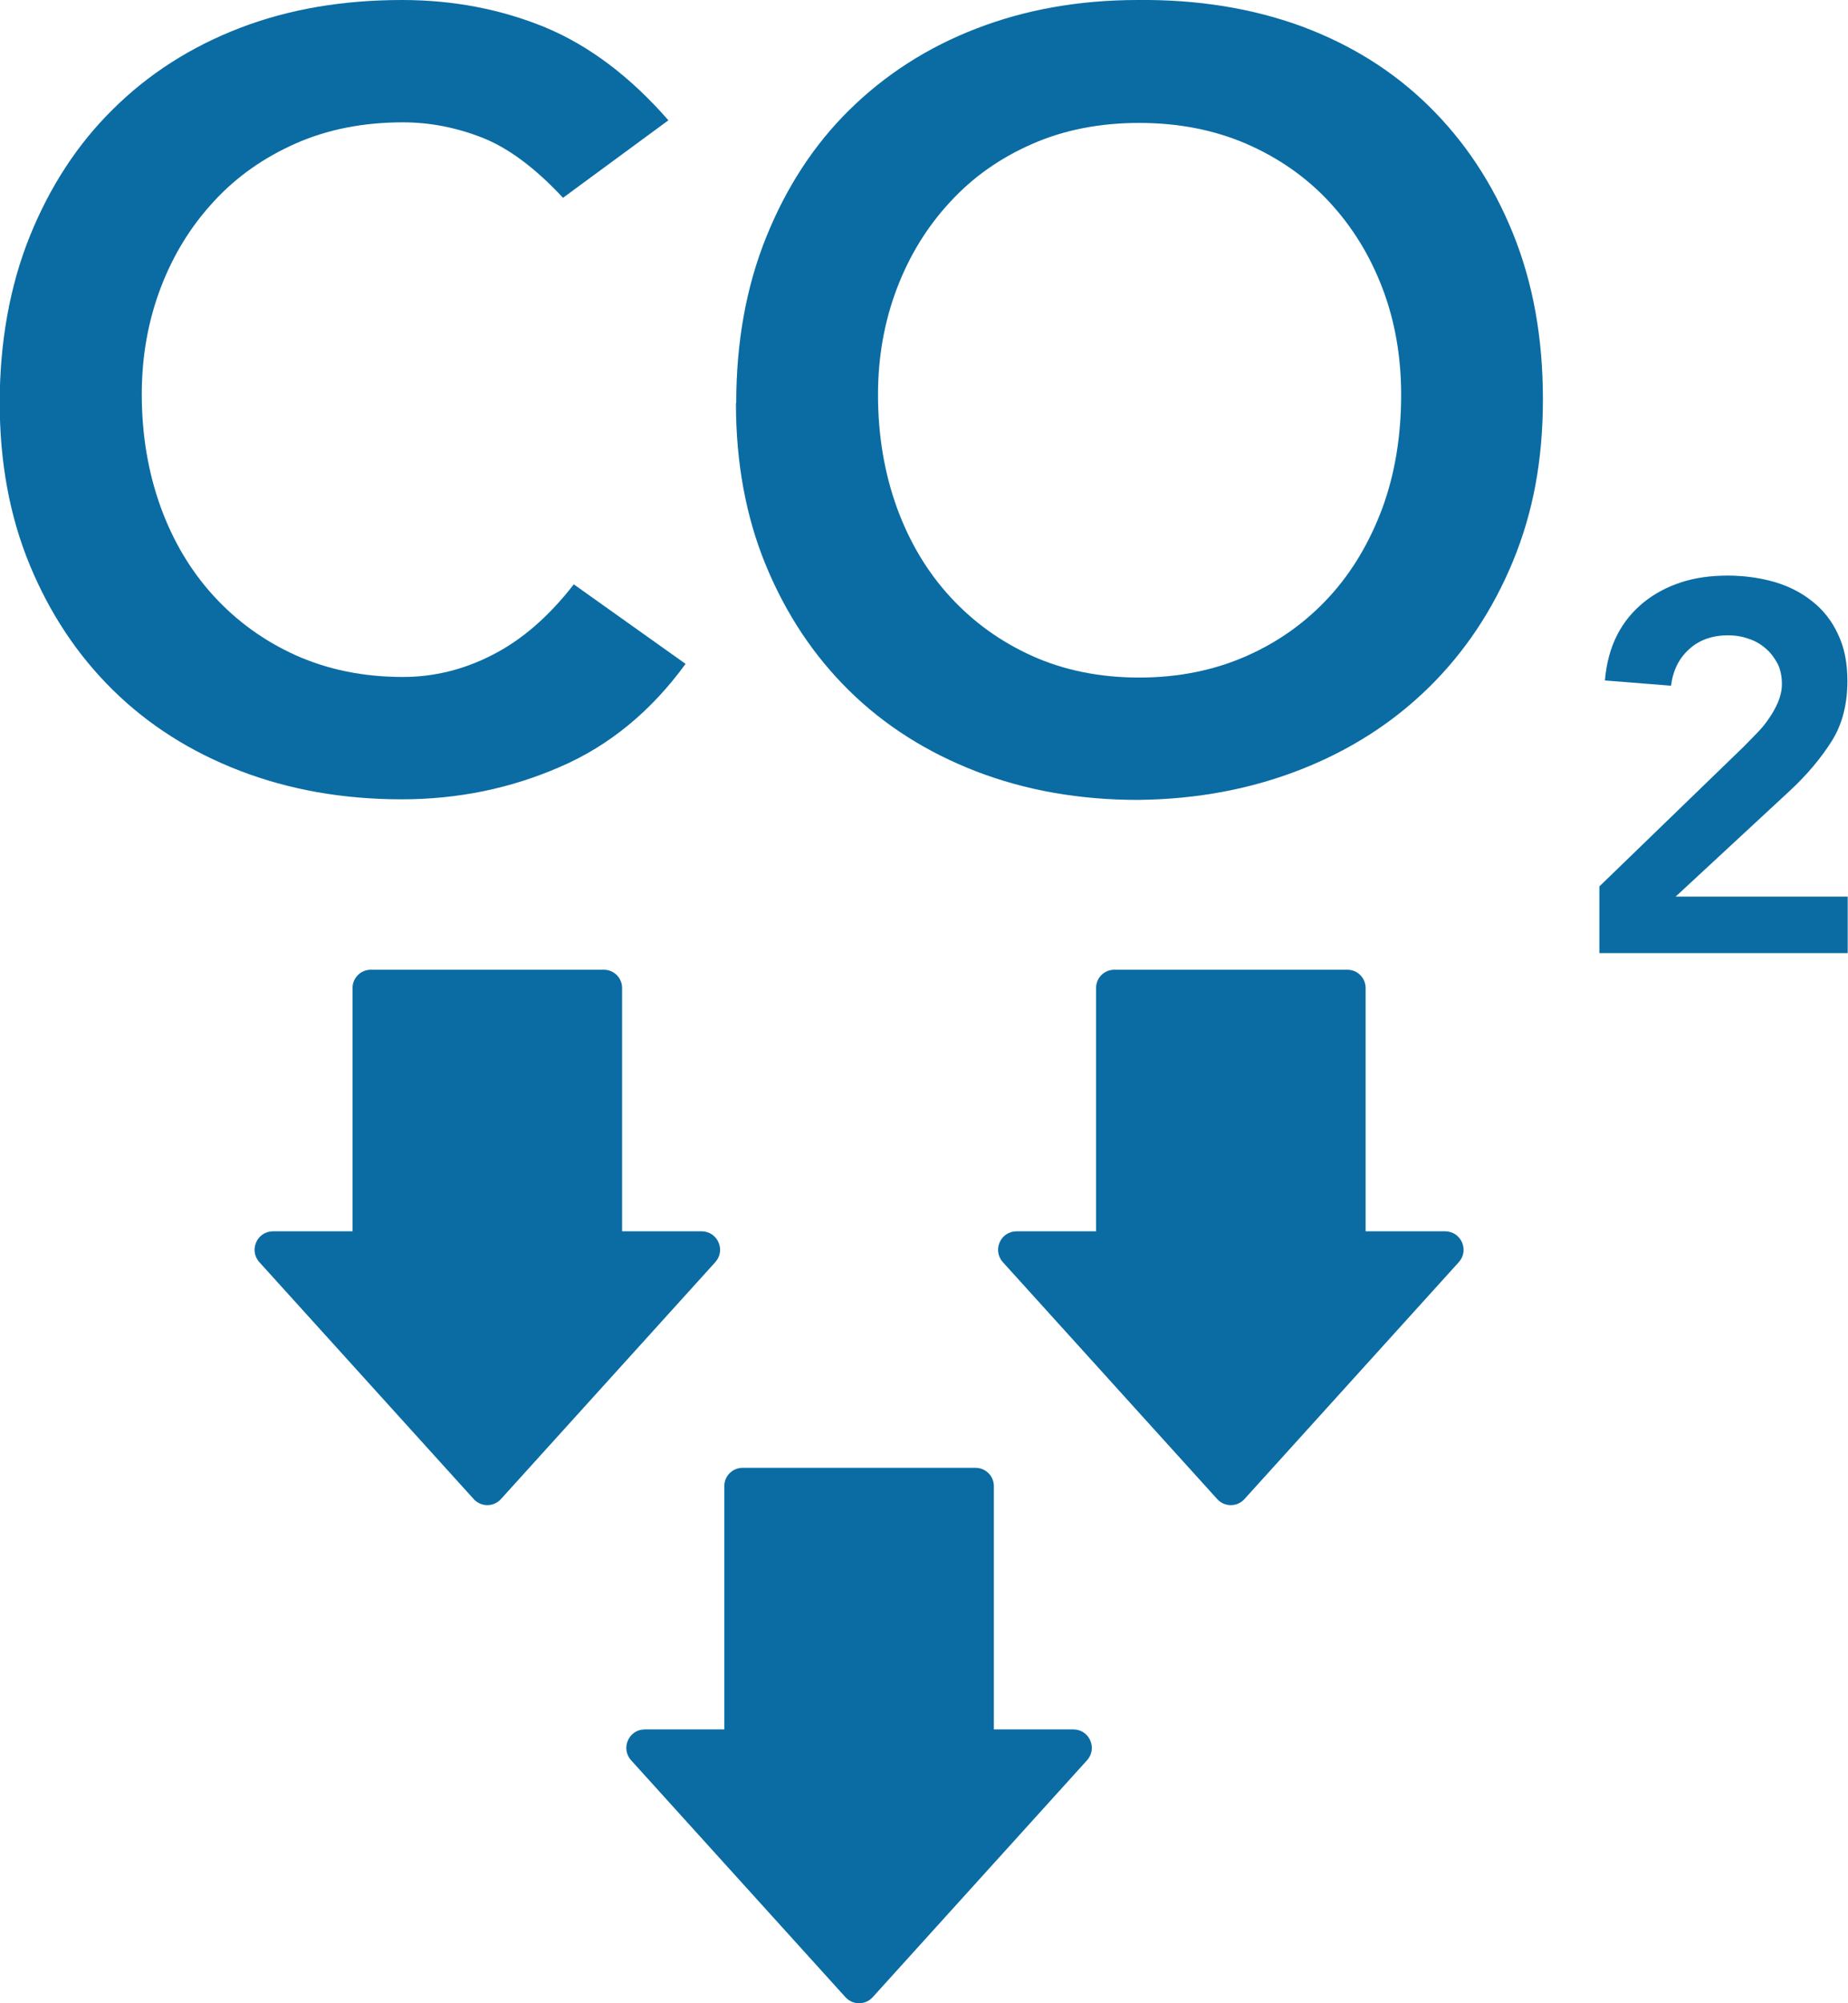 <?xml version="1.0" encoding="UTF-8"?>
<svg id="Calque_1" data-name="Calque 1" xmlns="http://www.w3.org/2000/svg" viewBox="0 0 63.48 68.77">
  <defs>
    <style>
      .cls-1 {
        fill: #0a6ca3;
      }
    </style>
  </defs>
  <path class="cls-1" d="M36.87,59.37h-2.73v-8.35c0-.35-.28-.63-.63-.63h-8c-.35,0-.63.28-.63.63v8.35h-2.73c-.55,0-.84.65-.47,1.06l7.36,8.13c.25.28.69.28.94,0l7.36-8.13c.37-.41.08-1.06-.47-1.06Z"/>
  <path class="cls-1" d="M49.64,42.27h-2.73v-8.35c0-.35-.28-.63-.63-.63h-8c-.35,0-.63.28-.63.63v8.35h-2.73c-.55,0-.84.65-.47,1.06l7.36,8.13c.25.28.69.28.94,0l7.36-8.13c.37-.41.08-1.06-.47-1.06Z"/>
  <path class="cls-1" d="M24.1,42.27h-2.73v-8.35c0-.35-.28-.63-.63-.63h-8c-.35,0-.63.28-.63.63v8.35h-2.73c-.55,0-.84.65-.47,1.06l7.36,8.13c.25.28.69.28.94,0l7.36-8.13c.37-.41.08-1.06-.47-1.06Z"/>
  <path class="cls-1" d="M19.34,6.79c-.96-1.03-1.89-1.72-2.79-2.07-.9-.35-1.8-.52-2.71-.52-1.35,0-2.58.24-3.67.72-1.09.48-2.04,1.14-2.82,1.99-.79.85-1.4,1.84-1.83,2.97-.43,1.13-.65,2.35-.65,3.65,0,1.4.22,2.69.65,3.88.43,1.18,1.04,2.2,1.83,3.06.79.86,1.73,1.54,2.82,2.03,1.1.49,2.32.74,3.67.74,1.06,0,2.09-.25,3.08-.76,1-.51,1.93-1.31,2.79-2.42l3.84,2.73c-1.18,1.62-2.62,2.81-4.32,3.54-1.7.74-3.51,1.11-5.43,1.11-2.02,0-3.87-.33-5.56-.98-1.69-.65-3.14-1.57-4.36-2.77s-2.17-2.63-2.86-4.3c-.69-1.67-1.03-3.53-1.03-5.57s.34-3.99,1.03-5.7c.69-1.71,1.64-3.17,2.86-4.37,1.22-1.21,2.67-2.14,4.36-2.79S11.79,0,13.81,0C15.58,0,17.22.32,18.73.94c1.51.63,2.92,1.69,4.23,3.19l-3.62,2.66Z"/>
  <path class="cls-1" d="M30.16,13.55c0,1.4.22,2.69.65,3.88.43,1.18,1.04,2.2,1.83,3.06.79.86,1.73,1.54,2.82,2.03,1.09.49,2.32.74,3.67.74s2.58-.25,3.69-.74c1.11-.49,2.05-1.17,2.84-2.03.79-.86,1.39-1.88,1.83-3.06.43-1.18.64-2.47.64-3.88,0-1.3-.21-2.52-.64-3.65-.43-1.13-1.04-2.12-1.83-2.97-.79-.85-1.74-1.51-2.84-1.99-1.11-.48-2.34-.72-3.69-.72s-2.58.24-3.67.72c-1.1.48-2.04,1.14-2.82,1.99-.79.85-1.4,1.84-1.83,2.97-.43,1.13-.65,2.35-.65,3.65M25.29,13.84c0-2.09.34-3.99,1.03-5.7.69-1.71,1.64-3.17,2.86-4.37s2.67-2.14,4.36-2.79C35.22.33,37.07,0,39.09,0c2.04-.02,3.91.28,5.61.9,1.7.63,3.16,1.54,4.39,2.75,1.23,1.21,2.19,2.66,2.88,4.36.69,1.7,1.03,3.59,1.03,5.69s-.34,3.9-1.03,5.57c-.69,1.67-1.65,3.11-2.88,4.32-1.23,1.21-2.69,2.15-4.39,2.82-1.7.67-3.57,1.03-5.61,1.05-2.02,0-3.87-.33-5.56-.98-1.68-.65-3.14-1.57-4.36-2.77s-2.17-2.63-2.86-4.3c-.69-1.67-1.03-3.53-1.03-5.57"/>
  <path class="cls-1" d="M54.94,30.43l4.95-4.79c.14-.14.29-.3.45-.46.16-.16.3-.33.42-.51.13-.18.23-.37.32-.57.08-.2.13-.4.13-.62,0-.26-.05-.5-.15-.7-.11-.2-.24-.38-.41-.52-.17-.15-.36-.26-.58-.33-.22-.08-.46-.12-.71-.12-.54,0-.99.16-1.33.47-.35.31-.56.73-.63,1.26l-2.27-.18c.05-.59.19-1.11.42-1.56s.54-.82.91-1.12c.37-.3.8-.53,1.29-.69.49-.16,1.03-.23,1.6-.23s1.12.08,1.61.22c.5.15.93.37,1.3.67.37.29.67.67.88,1.13.22.46.32.99.32,1.6,0,.8-.18,1.5-.55,2.08-.37.58-.84,1.14-1.41,1.67l-3.94,3.65h5.91v1.94h-8.53v-2.29Z"/>
</svg>